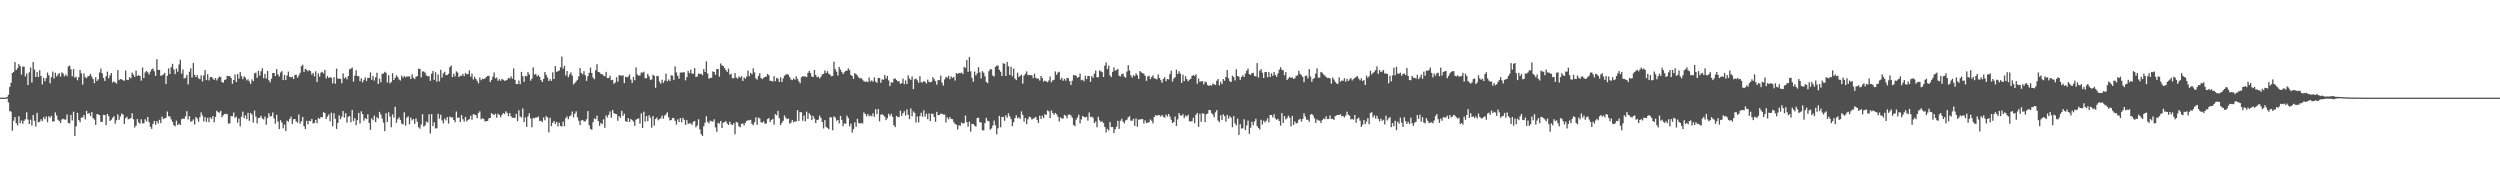 <svg xmlns="http://www.w3.org/2000/svg" width="1920" height="150"><path fill="#4f4f4f" d="M0 74.991h1v1H0zM1 74.99h1v1H1zM2 74.989h1v1H2zM3 74.989h1v1H3zM4 74.988h1v1H4zM5 74.444h1v1.243H5zM6 72.83h1v5.793H6zM7 66.789h1v18.469H7zM8 63.596h1v22.163H8zM9 55.996h1v44.405H9zM10 55.161h1v37.578H10zM11 47.628h1v42.327H11zM12 53.821h1v40.814H12zM13 52.332h1v43.969H13zM14 49.241h1v40.033H14zM15 50.768h1v43.825H15zM16 57.224h1v35.369H16zM17 51.145h1v43.911H17zM18 51.172h1v41.628H18zM19 58.677h1v32.855H19zM20 56.439h1v29.827H20zM21 65.325h1v26.527H21zM22 55.543h1v39.711H22zM23 51.859h1v40.097H23zM24 63.367h1v33.048H24zM25 47.591h1v40.708H25zM26 53.401h1v39.385H26zM27 59.145h1v38.024H27zM28 55.335h1v31.276H28zM29 59.151h1v34.778H29zM30 53.911h1v39.669H30zM31 58.335h1v33.259H31zM32 64.824h1v28.203H32zM33 59.697h1v30.281H33zM34 62.409h1v29.111H34zM35 60.019h1v29.44H35zM36 55.712h1v38.122H36zM37 57.785h1v31.396H37zM38 63.99h1v26.359H38zM39 59.185h1v29.727H39zM40 54.965h1v38.353H40zM41 60.283h1v32.941H41zM42 55.823h1v30.503H42zM43 58.749h1v29.971H43zM44 57.218h1v34.78H44zM45 56.134h1v36.763H45zM46 58.851h1v35.681H46zM47 55.623h1v36.17H47zM48 56.447h1v34.737H48zM49 58.63h1v33.156H49zM50 57.187h1v34.671H50zM51 58.522h1v29.462H51zM52 50.987h1v43.475H52zM53 50.388h1v44.418H53zM54 53.18h1v35.024H54zM55 58.611h1v33.886H55zM56 53.103h1v32.674H56zM57 59.541h1v44.84H57zM58 58.932h1v38.167H58zM59 61.655h1v24.995H59zM60 59.267h1v32.99H60zM61 53.638h1v40.239H61zM62 56.363h1v34.018H62zM63 64.956h1v25.229H63zM64 56.371h1v32.071H64zM65 59.273h1v32.374H65zM66 60.077h1v25.08H66zM67 58.561h1v28.963H67zM68 58.234h1v28.511H68zM69 56.702h1v32.489H69zM70 58.834h1v27.249H70zM71 60.707h1v30.008H71zM72 63.902h1v27.967H72zM73 59.275h1v36.643H73zM74 62.271h1v25.268H74zM75 60.923h1v27.012H75zM76 55.649h1v32.775H76zM77 52.697h1v40.877H77zM78 56.251h1v37.332H78zM79 59.857h1v28.332H79zM80 62.181h1v26.173H80zM81 58.559h1v37.584H81zM82 55.063h1v32.452H82zM83 60.093h1v29.171H83zM84 57.857h1v35.054H84zM85 56.089h1v35.941H85zM86 63.321h1v27.151H86zM87 62.526h1v26.705H87zM88 63.292h1v31.729H88zM89 64.148h1v28.149H89zM90 53.819h1v34.053H90zM91 61.557h1v30.447H91zM92 60.647h1v28.824H92zM93 60.99h1v26.194H93zM94 61.548h1v26.419H94zM95 62.091h1v33.106H95zM96 54.157h1v36.584H96zM97 61.289h1v28.368H97zM98 61.478h1v30.185H98zM99 59.242h1v32.025H99zM100 60.178h1v30.513H100zM101 55.834h1v31.225H101zM102 57.383h1v34.234H102zM103 59.109h1v38.811H103zM104 54.158h1v42.278H104zM105 58.31h1v33.135H105zM106 57.817h1v36.199H106zM107 58.391h1v36.672H107zM108 61.957h1v29.625H108zM109 51.804h1v42.902H109zM110 59.978h1v34.797H110zM111 55.643h1v35.949H111zM112 54.459h1v38.772H112zM113 55.549h1v34.326H113zM114 57.262h1v36.55H114zM115 54.988h1v42.439H115zM116 53.245h1v45.774H116zM117 52.605h1v42.589H117zM118 54.737h1v38.091H118zM119 58.2h1v37.653H119zM120 45.483h1v47.533H120zM121 53.712h1v41.173H121zM122 53.655h1v38.355H122zM123 58.149h1v36.415H123zM124 57.873h1v31.707H124zM125 57.157h1v34.27H125zM126 56.023h1v34.857H126zM127 64.528h1v25.876H127zM128 58.21h1v27.436H128zM129 52.528h1v36.723H129zM130 56.815h1v32.685H130zM131 51.535h1v40.129H131zM132 49.017h1v44.581H132zM133 53.307h1v42.824H133zM134 56.924h1v40.081H134zM135 52.636h1v40.048H135zM136 55.068h1v40.907H136zM137 49.588h1v45.435H137zM138 45.837h1v50.189H138zM139 56.531h1v35.043H139zM140 53.344h1v37.672H140zM141 60.252h1v31.055H141zM142 59.652h1v29.713H142zM143 57.573h1v27.848H143zM144 64.832h1v26.99H144zM145 55.067h1v34.109H145zM146 52.425h1v41.092H146zM147 59.523h1v33.578H147zM148 48.306h1v43.368H148zM149 57.461h1v38.246H149zM150 59.248h1v30.639H150zM151 57.715h1v33.316H151zM152 60.145h1v33.323H152zM153 60.818h1v29.174H153zM154 57.901h1v28.415H154zM155 62.508h1v26.179H155zM156 57.845h1v35.456H156zM157 53.802h1v36.187H157zM158 61.547h1v32.035H158zM159 56.969h1v33.506H159zM160 61.722h1v32.065H160zM161 59.213h1v30.892H161zM162 59.064h1v32.218H162zM163 60.335h1v28.825H163zM164 61.417h1v32.572H164zM165 59.895h1v29.851H165zM166 61.771h1v23.273H166zM167 60.06h1v26.066H167zM168 58.742h1v27.849H168zM169 59.267h1v25.939H169zM170 63.051h1v26.954H170zM171 63.536h1v24.921H171zM172 61.322h1v26.333H172zM173 60.985h1v26.345H173zM174 58.228h1v29.511H174zM175 58.492h1v36.484H175zM176 58.433h1v36.309H176zM177 59.815h1v29.405H177zM178 64.306h1v24.992H178zM179 61.456h1v24.993H179zM180 57.216h1v33.267H180zM181 63.035h1v26.542H181zM182 56.905h1v37.341H182zM183 60.384h1v30.714H183zM184 55.226h1v41.787H184zM185 58.528h1v31.073H185zM186 60.819h1v24.896H186zM187 58.602h1v32.109H187zM188 59.539h1v29.075H188zM189 61.745h1v29.698H189zM190 60.851h1v25.759H190zM191 62.521h1v30.293H191zM192 64.424h1v22.306H192zM193 60.907h1v27.08H193zM194 62.294h1v31.792H194zM195 56.318h1v28.615H195zM196 55.766h1v33.787H196zM197 59.77h1v35.017H197zM198 54.394h1v36.275H198zM199 58.074h1v32.277H199zM200 54.709h1v34.216H200zM201 52.45h1v38.604H201zM202 60.133h1v31.604H202zM203 56.786h1v32.732H203zM204 60.282h1v35.458H204zM205 54.457h1v36.269H205zM206 61.598h1v25.369H206zM207 63.26h1v26.167H207zM208 60.464h1v28.699H208zM209 56.055h1v30.34H209zM210 56.047h1v34.934H210zM211 58.365h1v36.681H211zM212 53.036h1v35.112H212zM213 57.07h1v36.343H213zM214 58.741h1v40.412H214zM215 55.643h1v36.733H215zM216 54.645h1v39.496H216zM217 61.549h1v36.993H217zM218 57.616h1v38.136H218zM219 61.422h1v39.239H219zM220 57.974h1v34.682H220zM221 54.975h1v38.522H221zM222 59.022h1v32.323H222zM223 59.377h1v30.177H223zM224 58.863h1v36.418H224zM225 60.648h1v31.01H225zM226 57.543h1v33.833H226zM227 57.362h1v35.978H227zM228 59.686h1v34.5H228zM229 57.99h1v29.938H229zM230 55.9h1v39.063H230zM231 50.801h1v42.33H231zM232 49.74h1v40.097H232zM233 55.169h1v41.634H233zM234 52.823h1v46.233H234zM235 53.539h1v39.227H235zM236 54.765h1v40.701H236zM237 53.821h1v38.942H237zM238 54.643h1v38.498H238zM239 57.278h1v34.006H239zM240 55.997h1v38.809H240zM241 58.57h1v35.846H241zM242 54.724h1v37.368H242zM243 62.965h1v31.707H243zM244 56.439h1v34.085H244zM245 58.844h1v32.503H245zM246 55.783h1v34.059H246zM247 55.1h1v35.061H247zM248 56.405h1v29.783H248zM249 53.625h1v33.249H249zM250 60.217h1v31.212H250zM251 58.313h1v31.162H251zM252 59.923h1v27.986H252zM253 59.19h1v33.938H253zM254 59.714h1v26.875H254zM255 63.981h1v33.01H255zM256 59.264h1v27.705H256zM257 64.289h1v26.878H257zM258 52.739h1v46.288H258zM259 60.336h1v34.074H259zM260 60.463h1v28.157H260zM261 60.46h1v31.19H261zM262 64.018h1v25.676H262zM263 56.332h1v28.946H263zM264 60.213h1v30.109H264zM265 59.26h1v27.698H265zM266 60.908h1v33.295H266zM267 58.418h1v31.258H267zM268 53.237h1v35.97H268zM269 52.745h1v41.15H269zM270 51.85h1v32.579H270zM271 62.717h1v30.31H271zM272 58.118h1v32.661H272zM273 53.921h1v42.265H273zM274 58.364h1v33.939H274zM275 58.574h1v28.166H275zM276 62.428h1v32.417H276zM277 60.102h1v25.395H277zM278 63.303h1v24.304H278zM279 61.298h1v31.427H279zM280 59.426h1v31.3H280zM281 62.154h1v29.236H281zM282 59.769h1v28H282zM283 59.87h1v34.523H283zM284 55.627h1v44.053H284zM285 61.233h1v29.669H285zM286 58.319h1v34.022H286zM287 61.887h1v26.92H287zM288 59.411h1v34.344H288zM289 55.882h1v34.133H289zM290 64.452h1v26.709H290zM291 60.351h1v25.607H291zM292 63.239h1v24.724H292zM293 56.576h1v34.499H293zM294 56.541h1v37.592H294zM295 55.162h1v45.576H295zM296 55.924h1v31.019H296zM297 63.338h1v30.379H297zM298 57.765h1v28.441H298zM299 64.051h1v25.508H299zM300 62.948h1v34.837H300zM301 56.24h1v31.63H301zM302 61.457h1v28.929H302zM303 59.734h1v22.271H303zM304 57.779h1v36.524H304zM305 59.084h1v32.483H305zM306 61.04h1v29.002H306zM307 61.831h1v30.211H307zM308 58.049h1v36.872H308zM309 59.713h1v35.858H309zM310 58.338h1v27.918H310zM311 59.376h1v37.097H311zM312 58.659h1v31.668H312zM313 58.808h1v30.547H313zM314 58.612h1v36.81H314zM315 60.696h1v29.68H315zM316 57.092h1v35.361H316zM317 59.71h1v31.672H317zM318 60.777h1v34.364H318zM319 58.981h1v31.998H319zM320 58.443h1v35.109H320zM321 52.698h1v45.026H321zM322 52.978h1v45.849H322zM323 59.462h1v36.173H323zM324 54.846h1v32.928H324zM325 54.922h1v42.293H325zM326 55.82h1v40.476H326zM327 57.975h1v35.344H327zM328 58.581h1v35.542H328zM329 58.46h1v29.339H329zM330 62.07h1v40.496H330zM331 56.631h1v30.999H331zM332 54.461h1v42.43H332zM333 61.387h1v32.537H333zM334 55.428h1v43.158H334zM335 62.726h1v35.85H335zM336 57.197h1v30.209H336zM337 62.487h1v28.679H337zM338 53.564h1v34.606H338zM339 59.569h1v32.906H339zM340 56.366h1v38.347H340zM341 55.153h1v35.925H341zM342 57.768h1v34.681H342zM343 57.607h1v32.349H343zM344 56.702h1v38.247H344zM345 51.497h1v38.125H345zM346 50.265h1v40.024H346zM347 59.207h1v30.88H347zM348 56.546h1v35.63H348zM349 58.627h1v35.285H349zM350 54.793h1v30.84H350zM351 55.705h1v34.772H351zM352 59.258h1v30.939H352zM353 58.07h1v35.65H353zM354 58.254h1v30.129H354zM355 56.754h1v34.847H355zM356 58.445h1v34.959H356zM357 56.062h1v33.685H357zM358 57.05h1v36.171H358zM359 56.859h1v35.174H359zM360 53.992h1v37.485H360zM361 58.921h1v29.948H361zM362 56.512h1v35.508H362zM363 61.011h1v26.729H363zM364 58.916h1v29.061H364zM365 60.58h1v27.899H365zM366 62.102h1v28.672H366zM367 64.006h1v22.651H367zM368 59.545h1v25.976H368zM369 61.592h1v30.029H369zM370 60.492h1v30.289H370zM371 60.699h1v30.69H371zM372 60.28h1v33.037H372zM373 59.209h1v33.844H373zM374 58.25h1v34.681H374zM375 58.216h1v32.66H375zM376 62.976h1v27.632H376zM377 61.398h1v25.533H377zM378 58.921h1v28.76H378zM379 55.674h1v32.769H379zM380 60.147h1v27.176H380zM381 59.519h1v30.886H381zM382 62.103h1v25.249H382zM383 60.85h1v27.395H383zM384 62.003h1v28.05H384zM385 60.574h1v27.669H385zM386 61.255h1v25.643H386zM387 62.062h1v25.58H387zM388 61.813h1v23.65H388zM389 61.301h1v25.368H389zM390 59.812h1v29.366H390zM391 60.257h1v26.593H391zM392 58.642h1v30.718H392zM393 60.43h1v30.062H393zM394 52.507h1v37.798H394zM395 61.358h1v29.336H395zM396 64.503h1v22.951H396zM397 64.597h1v28.449H397zM398 61.864h1v22.86H398zM399 64.665h1v24.831H399zM400 55.189h1v35.056H400zM401 58.586h1v24.742H401zM402 62.875h1v30.898H402zM403 58.191h1v32.038H403zM404 58.638h1v38.767H404zM405 55.35h1v34.079H405zM406 57.127h1v29.885H406zM407 62.012h1v28.962H407zM408 60.467h1v37.267H408zM409 51.77h1v38.884H409zM410 57.312h1v33.554H410zM411 56.74h1v33.461H411zM412 58.647h1v31.627H412zM413 57.672h1v31.77H413zM414 59.046h1v33.963H414zM415 61.487h1v31.188H415zM416 62.993h1v30.824H416zM417 60.647h1v29.556H417zM418 55.271h1v37.165H418zM419 57.492h1v31.738H419zM420 59.568h1v30.609H420zM421 62.249h1v39.432H421zM422 60.803h1v29.666H422zM423 62.117h1v34.783H423zM424 55.574h1v38.727H424zM425 60.685h1v32.195H425zM426 50.727h1v44.453H426zM427 55.211h1v38.435H427zM428 54.61h1v42.526H428zM429 54.12h1v40.084H429zM430 51.714h1v45.037H430zM431 43.477h1v53.717H431zM432 52.72h1v40.644H432zM433 50.524h1v46.377H433zM434 57.9h1v32.865H434zM435 54.539h1v34.867H435zM436 59.295h1v32.254H436zM437 57.086h1v32.266H437zM438 55.595h1v32.979H438zM439 58.082h1v27.563H439zM440 64.872h1v25.227H440zM441 63.727h1v23.604H441zM442 62.468h1v23.011H442zM443 61.269h1v28.85H443zM444 58.598h1v34.11H444zM445 52.289h1v43.713H445zM446 56.016h1v36.499H446zM447 57.159h1v34.933H447zM448 54.614h1v38.589H448zM449 57.805h1v35.503H449zM450 62.113h1v29.464H450zM451 58.519h1v26.787H451zM452 55.925h1v40.262H452zM453 51.902h1v47.077H453zM454 56.047h1v43.591H454zM455 59.522h1v34.351H455zM456 60.803h1v30.145H456zM457 53.95h1v37.619H457zM458 49.283h1v39.559H458zM459 55.23h1v37.748H459zM460 55.561h1v41.12H460zM461 56.766h1v37.714H461zM462 57.044h1v38.275H462zM463 58.07h1v33.575H463zM464 58.571h1v39.631H464zM465 55.188h1v33.372H465zM466 59.937h1v30.288H466zM467 59.843h1v28.325H467zM468 58.121h1v27.424H468zM469 61.564h1v28.844H469zM470 61.274h1v23.13H470zM471 64.356h1v22.481H471zM472 63.343h1v24.17H472zM473 59.28h1v28.402H473zM474 62.707h1v30.088H474zM475 57.784h1v31.425H475zM476 57.877h1v32.587H476zM477 58.218h1v26.848H477zM478 57.823h1v31.206H478zM479 63.858h1v23.448H479zM480 58.915h1v34.092H480zM481 59.384h1v34.335H481zM482 58.809h1v31.908H482zM483 57.132h1v36.57H483zM484 61.11h1v30.284H484zM485 63.633h1v28.606H485zM486 59.031h1v34.351H486zM487 61.64h1v35.059H487zM488 51.764h1v40.171H488zM489 57.203h1v34.089H489zM490 58.094h1v32.789H490zM491 57.899h1v37.052H491zM492 55.629h1v31.482H492zM493 55.865h1v42.465H493zM494 55.034h1v30.745H494zM495 60.081h1v33.356H495zM496 60.069h1v29.08H496zM497 56.74h1v36.387H497zM498 58.59h1v29.927H498zM499 61.254h1v29.168H499zM500 61.101h1v36.98H500zM501 57.458h1v31.661H501zM502 58.242h1v38.268H502zM503 67.361h1v24.105H503zM504 58.256h1v32.019H504zM505 58.476h1v33.941H505zM506 62.687h1v28.735H506zM507 64.283h1v26.558H507zM508 61.231h1v27.534H508zM509 63.605h1v27.608H509zM510 61.925h1v26.845H510zM511 56.537h1v31.273H511zM512 62.433h1v23.835H512zM513 61.03h1v29.044H513zM514 62.311h1v30.141H514zM515 57.829h1v34.39H515zM516 58.09h1v32.441H516zM517 61.519h1v29.304H517zM518 50.94h1v41.853H518zM519 55.676h1v40.019H519zM520 58.163h1v33.558H520zM521 60.459h1v33.363H521zM522 55.78h1v34.872H522zM523 55.669h1v38.343H523zM524 55.602h1v34.86H524zM525 55.494h1v36.545H525zM526 61.74h1v34.244H526zM527 59.171h1v33.091H527zM528 54.379h1v40.724H528zM529 56.162h1v38.664H529zM530 53.433h1v41.308H530zM531 56.587h1v39.331H531zM532 56.576h1v36.922H532zM533 52.257h1v40.632H533zM534 59.102h1v38.756H534zM535 58.691h1v37.648H535zM536 56.462h1v35.123H536zM537 56.802h1v42.554H537zM538 56.651h1v46.369H538zM539 57.772h1v46.604H539zM540 53.029h1v43.893H540zM541 55.289h1v38.897H541zM542 47.146h1v42.172H542zM543 56.476h1v37.076H543zM544 60.462h1v34.299H544zM545 59.787h1v32.905H545zM546 59.749h1v33.389H546zM547 54.854h1v38.593H547zM548 55.29h1v36.344H548zM549 57.506h1v40.357H549zM550 53.077h1v48.127H550zM551 52.924h1v41.392H551zM552 58.829h1v36.079H552zM553 48.721h1v44.143H553zM554 50.133h1v48.173H554zM555 50.802h1v43.385H555zM556 52.263h1v41.565H556zM557 53.878h1v39.104H557zM558 55.189h1v39.76H558zM559 52.736h1v43.221H559zM560 57.286h1v36.178H560zM561 56.625h1v38.8H561zM562 60.017h1v36.046H562zM563 60.086h1v34.508H563zM564 56.042h1v47.086H564zM565 59.571h1v34.074H565zM566 60.381h1v33.77H566zM567 58.617h1v38.397H567zM568 59.634h1v38.086H568zM569 58.516h1v36.614H569zM570 62.172h1v32.658H570zM571 59.468h1v36.87H571zM572 60.389h1v33.956H572zM573 58.655h1v34.243H573zM574 54.247h1v38.052H574zM575 58.572h1v33.908H575zM576 55.96h1v36.07H576zM577 57.111h1v38.041H577zM578 52.452h1v43.767H578zM579 55.579h1v38.323H579zM580 60.168h1v29.962H580zM581 61.203h1v34.653H581zM582 58.309h1v31.968H582zM583 56.234h1v34.732H583zM584 59.951h1v34.028H584zM585 60.845h1v33.32H585zM586 59.716h1v33.471H586zM587 59.116h1v35.898H587zM588 58.76h1v36.124H588zM589 56.78h1v34.679H589zM590 57.814h1v32.933H590zM591 61.988h1v31.738H591zM592 62.108h1v30.049H592zM593 62.6h1v28.628H593zM594 58.495h1v37.202H594zM595 62.355h1v25.344H595zM596 59.804h1v28.755H596zM597 60.403h1v24.729H597zM598 62.869h1v27.923H598zM599 59.406h1v36.721H599zM600 63.032h1v31.289H600zM601 60.25h1v32.528H601zM602 58.086h1v30.57H602zM603 57.395h1v33.051H603zM604 56.733h1v34.807H604zM605 57.453h1v33.526H605zM606 59.219h1v35.806H606zM607 61.105h1v33.03H607zM608 61.543h1v30.676H608zM609 60.158h1v33.745H609zM610 61.259h1v32.015H610zM611 58.603h1v34.617H611zM612 60.554h1v24.034H612zM613 62.347h1v30.547H613zM614 63.88h1v22.274H614zM615 59.381h1v26.815H615zM616 58.446h1v34.265H616zM617 58.786h1v29.95H617zM618 58.662h1v34.577H618zM619 59.23h1v26.545H619zM620 55.985h1v35.422H620zM621 54.401h1v32.569H621zM622 56.175h1v32.246H622zM623 58.708h1v33.497H623zM624 59.161h1v29.901H624zM625 53.727h1v37.34H625zM626 57.503h1v36.939H626zM627 59.277h1v32.862H627zM628 58.805h1v33.059H628zM629 60.243h1v28.608H629zM630 58.954h1v31.612H630zM631 57.13h1v36.542H631zM632 56.738h1v41.923H632zM633 54.098h1v38.152H633zM634 56.113h1v41.324H634zM635 54.635h1v43.644H635zM636 56.578h1v42.736H636zM637 57.31h1v32.709H637zM638 58.554h1v31.724H638zM639 58.256h1v41.765H639zM640 47.354h1v41.971H640zM641 53.187h1v37.077H641zM642 55.041h1v37.705H642zM643 58.041h1v34.129H643zM644 51.39h1v43.371H644zM645 53.386h1v35.639H645zM646 55.198h1v36.855H646zM647 56.865h1v40.043H647zM648 55.523h1v39.199H648zM649 54.443h1v40.627H649zM650 54.282h1v34.537H650zM651 52.497h1v38.242H651zM652 53.875h1v43.147H652zM653 57.556h1v37.402H653zM654 58.369h1v43.539H654zM655 60.59h1v38.516H655zM656 56.149h1v37.801H656zM657 56.934h1v40.458H657zM658 57.993h1v33.296H658zM659 59.431h1v35.025H659zM660 60.265h1v34.712H660zM661 60.022h1v34.366H661zM662 61.112h1v33.748H662zM663 62.36h1v23.952H663zM664 62.848h1v24.72H664zM665 62.523h1v26.847H665zM666 63.135h1v24.41H666zM667 59.509h1v29.89H667zM668 62.596h1v26.039H668zM669 61.687h1v27.673H669zM670 62.75h1v24.244H670zM671 59.484h1v30.231H671zM672 62.583h1v21.309H672zM673 63.655h1v24.011H673zM674 59.787h1v23.904H674zM675 59.934h1v33.262H675zM676 63.599h1v24.541H676zM677 60.912h1v26.848H677zM678 61.237h1v27.273H678zM679 57.527h1v32.194H679zM680 60.349h1v31.897H680zM681 58.309h1v32.505H681zM682 61.77h1v25.627H682zM683 66.099h1v22.98H683zM684 63.143h1v24.21H684zM685 63.484h1v26.182H685zM686 60.559h1v35.594H686zM687 60.153h1v37.477H687zM688 61.473h1v27.481H688zM689 62.495h1v27.474H689zM690 62.289h1v27.517H690zM691 64.446h1v20.569H691zM692 63.783h1v25.231H692zM693 60.372h1v26.634H693zM694 64.673h1v20.796H694zM695 61.744h1v27.05H695zM696 64.565h1v19.436H696zM697 57.804h1v30.386H697zM698 60.273h1v31.157H698zM699 61.319h1v21.955H699zM700 58.701h1v30.639H700zM701 68.396h1v17.163H701zM702 60.839h1v25.828H702zM703 60.281h1v33.825H703zM704 61.715h1v27.696H704zM705 63.569h1v30.385H705zM706 58.449h1v30.763H706zM707 63.193h1v23.377H707zM708 63.341h1v26.301H708zM709 62.252h1v22.531H709zM710 62.863h1v26.736H710zM711 64.167h1v23.106H711zM712 61.135h1v30.4H712zM713 62.867h1v24.233H713zM714 63.166h1v29.826H714zM715 62.828h1v24.472H715zM716 59.238h1v28.212H716zM717 60.87h1v28.965H717zM718 62.368h1v31.234H718zM719 65.012h1v20.876H719zM720 61.504h1v26.927H720zM721 61.533h1v26.803H721zM722 58.082h1v29.158H722zM723 63.456h1v23.989H723zM724 65.73h1v22.246H724zM725 60.966h1v27.04H725zM726 59.108h1v34.98H726zM727 59.713h1v30.412H727zM728 58.16h1v33.542H728zM729 60.837h1v29.079H729zM730 58.678h1v32.671H730zM731 59.832h1v31.688H731zM732 59.017h1v34.764H732zM733 61.842h1v33.32H733zM734 56.046h1v39.762H734zM735 56.778h1v42.656H735zM736 56.031h1v40.155H736zM737 56.237h1v40.393H737zM738 55.688h1v38.307H738zM739 56.876h1v38.141H739zM740 51.289h1v43.224H740zM741 52.114h1v36.656H741zM742 46.145h1v47.653H742zM743 55.216h1v42.065H743zM744 43.715h1v49.73H744zM745 54.79h1v46.397H745zM746 59.775h1v35.352H746zM747 62.825h1v32.406H747zM748 54.986h1v41.532H748zM749 57.881h1v39.405H749zM750 56.295h1v34.39H750zM751 51.599h1v38.781H751zM752 55.584h1v38.199H752zM753 60.259h1v33.837H753zM754 54.62h1v45.301H754zM755 55.875h1v44.374H755zM756 58.632h1v35.934H756zM757 62.971h1v27.569H757zM758 63.861h1v28.926H758zM759 54.751h1v38.426H759zM760 53.131h1v46.525H760zM761 53.263h1v45.368H761zM762 57.987h1v38.403H762zM763 58.736h1v33.906H763zM764 51.353h1v44.834H764zM765 50.304h1v52.923H765zM766 50.375h1v48.13H766zM767 53.643h1v35.415H767zM768 55.075h1v42.712H768zM769 58.437h1v31.433H769zM770 48.535h1v41.166H770zM771 48.975h1v43.802H771zM772 58.329h1v30.243H772zM773 47.538h1v42.833H773zM774 50.881h1v36.113H774zM775 57.549h1v31.742H775zM776 51.308h1v40.119H776zM777 58.594h1v38.327H777zM778 52.702h1v41.213H778zM779 60.307h1v30.407H779zM780 61.478h1v27.05H780zM781 55.849h1v34.984H781zM782 59.084h1v31.091H782zM783 58.142h1v33.152H783zM784 57.323h1v28.244H784zM785 64.262h1v23.99H785zM786 58.086h1v35.412H786zM787 56.653h1v33.983H787zM788 54.836h1v40.475H788zM789 57.763h1v33.869H789zM790 57.651h1v31.966H790zM791 57.662h1v32.44H791zM792 57.894h1v33.941H792zM793 60.072h1v31.106H793zM794 56.557h1v33.926H794zM795 59.734h1v29.997H795zM796 60.398h1v31.663H796zM797 60.365h1v34.019H797zM798 61.856h1v27.045H798zM799 58.36h1v33.013H799zM800 59.932h1v28.905H800zM801 62.637h1v27.962H801zM802 61.922h1v25.778H802zM803 62.445h1v25.81H803zM804 63.202h1v21.599H804zM805 61.83h1v23.661H805zM806 58.766h1v31.971H806zM807 63.239h1v21.592H807zM808 61.675h1v25.092H808zM809 61.271h1v26.948H809zM810 54.847h1v31.869H810zM811 57.432h1v30.293H811zM812 55.699h1v33.969H812zM813 55.091h1v38.198H813zM814 61.159h1v29.03H814zM815 59.698h1v31.315H815zM816 61.999h1v29.013H816zM817 60.45h1v27.757H817zM818 61.948h1v26.991H818zM819 59.785h1v31.027H819zM820 60.132h1v27.996H820zM821 62.297h1v25.597H821zM822 65.224h1v23.444H822zM823 61.955h1v28.411H823zM824 57.576h1v38.357H824zM825 57.874h1v39.112H825zM826 58.151h1v33.777H826zM827 59.78h1v30.538H827zM828 59.136h1v28.93H828zM829 56.508h1v38.29H829zM830 61.62h1v30.09H830zM831 61.173h1v27.841H831zM832 62.425h1v27.38H832zM833 58.118h1v32.071H833zM834 60.768h1v28.866H834zM835 58.345h1v34.333H835zM836 58.388h1v27.97H836zM837 62.881h1v26.993H837zM838 58.403h1v31.147H838zM839 59.747h1v30.744H839zM840 56.58h1v37.906H840zM841 54.193h1v39.05H841zM842 59.284h1v38.476H842zM843 59.436h1v30.245H843zM844 54.178h1v38.185H844zM845 54.753h1v38.991H845zM846 55.394h1v37.719H846zM847 59.138h1v35.37H847zM848 50.421h1v47.047H848zM849 47.933h1v53.814H849zM850 53.105h1v45.863H850zM851 50.379h1v49.892H851zM852 57.948h1v35.823H852zM853 59.239h1v38.397H853zM854 55.198h1v42.324H854zM855 51.702h1v50.522H855zM856 54.21h1v45.09H856zM857 53.872h1v43.426H857zM858 52.881h1v39.838H858zM859 58.185h1v40.76H859zM860 58.717h1v34.042H860zM861 56.947h1v34.313H861zM862 56.45h1v36.968H862zM863 58.889h1v35.822H863zM864 59.573h1v32.948H864zM865 54.918h1v37.036H865zM866 50.069h1v40.09H866zM867 54.121h1v35.153H867zM868 57.832h1v34.801H868zM869 59.596h1v33.162H869zM870 57.678h1v33.599H870zM871 58.53h1v38.063H871zM872 56.249h1v34.671H872zM873 57.783h1v39.514H873zM874 60.58h1v31.261H874zM875 54.531h1v37.282H875zM876 55.614h1v35.916H876zM877 56.117h1v35.339H877zM878 56.666h1v38.133H878zM879 58.235h1v34.246H879zM880 62.106h1v32.505H880zM881 58.653h1v35.504H881zM882 58.175h1v35.706H882zM883 60.755h1v30.994H883zM884 59.119h1v33.586H884zM885 57.866h1v36.872H885zM886 60.155h1v29.666H886zM887 60.437h1v28.054H887zM888 60.961h1v28.089H888zM889 57.202h1v31.049H889zM890 59.788h1v28.732H890zM891 61.615h1v27.906H891zM892 63.616h1v24.663H892zM893 60.538h1v29.17H893zM894 59.29h1v31.151H894zM895 62.357h1v25.642H895zM896 60.648h1v28.84H896zM897 60.962h1v26.602H897zM898 56.949h1v32.525H898zM899 54.28h1v37.663H899zM900 62.614h1v31.926H900zM901 60.318h1v33.454H901zM902 59.28h1v30.214H902zM903 53.498h1v43.235H903zM904 56.815h1v34.915H904zM905 54.731h1v32.033H905zM906 56.457h1v32.241H906zM907 63.629h1v25.172H907zM908 57.325h1v30.44H908zM909 62.238h1v28.475H909zM910 58.525h1v30.235H910zM911 60.749h1v28.695H911zM912 62.47h1v25.671H912zM913 61.311h1v31.869H913zM914 60.462h1v32.808H914zM915 58.393h1v34.767H915zM916 57.597h1v32.84H916zM917 58.406h1v36.285H917zM918 57.051h1v31.196H918zM919 64.3h1v22.457H919zM920 60.246h1v37.127H920zM921 62.807h1v24.542H921zM922 62.392h1v31.147H922zM923 62.322h1v24.616H923zM924 64.756h1v22.668H924zM925 62.664h1v31.143H925zM926 63.233h1v24.524H926zM927 65.367h1v21.887H927zM928 65.975h1v18.581H928zM929 65.259h1v19.302H929zM930 65.829h1v21.079H930zM931 64.165h1v23.839H931zM932 64.812h1v25.279H932zM933 65.205h1v21.086H933zM934 62.014h1v22.568H934zM935 60.747h1v31.806H935zM936 65.568h1v28.294H936zM937 62.807h1v25.66H937zM938 64.575h1v27.555H938zM939 60.707h1v27.096H939zM940 62.025h1v27.246H940zM941 59.137h1v34.366H941zM942 53.777h1v34.426H942zM943 60.051h1v31.007H943zM944 62.381h1v26.843H944zM945 63.041h1v27.33H945zM946 58.149h1v39.517H946zM947 59.156h1v30.051H947zM948 61.784h1v32.969H948zM949 53.205h1v43.089H949zM950 58.297h1v32.833H950zM951 58.899h1v44.738H951zM952 61.361h1v33.985H952zM953 59.107h1v39.605H953zM954 57.792h1v40.731H954zM955 59.197h1v32.393H955zM956 56.5h1v43.466H956zM957 54.283h1v42.078H957zM958 52.676h1v39.953H958zM959 57.011h1v45.733H959zM960 57.432h1v40.719H960zM961 56.108h1v37.428H961zM962 55.913h1v40.307H962zM963 58.338h1v34.955H963zM964 58.67h1v32.578H964zM965 48.424h1v48.437H965zM966 59.492h1v38.851H966zM967 54.396h1v45.09H967zM968 53.062h1v38.951H968zM969 55.881h1v39.755H969zM970 59.904h1v32.756H970zM971 55.41h1v38.665H971zM972 55.21h1v37.574H972zM973 59.269h1v31.577H973zM974 55.38h1v38.613H974zM975 59.091h1v29.242H975zM976 56.255h1v32.081H976zM977 58.237h1v31.945H977zM978 55.24h1v32.535H978zM979 57.557h1v33.401H979zM980 58.969h1v33.068H980zM981 56.419h1v34.836H981zM982 53.511h1v39.422H982zM983 51.638h1v44.823H983zM984 53.52h1v33.333H984zM985 54.002h1v40.389H985zM986 57.801h1v31.354H986zM987 55.37h1v36.306H987zM988 61.403h1v29.35H988zM989 60.212h1v28.623H989zM990 59.01h1v31.422H990zM991 59.878h1v37.166H991zM992 59.353h1v29.704H992zM993 60.618h1v35.333H993zM994 60.055h1v33.217H994zM995 58.213h1v36.676H995zM996 57.882h1v36.556H996zM997 54.365h1v37.636H997zM998 56.687h1v34.493H998zM999 57.646h1v35.735H999zM1000 59.079h1v32.286H1000zM1001 63.159h1v23.801H1001zM1002 58.223h1v31.203H1002zM1003 58.07h1v33.896H1003zM1004 60.134h1v31.762H1004zM1005 53.096h1v40.449H1005zM1006 58.758h1v29.274H1006zM1007 62.842h1v24.711H1007zM1008 60.612h1v28.065H1008zM1009 59.8h1v31.023H1009zM1010 56.528h1v37.893H1010zM1011 52.487h1v39.199H1011zM1012 59.641h1v32.875H1012zM1013 59.593h1v33.066H1013zM1014 55.22h1v39.31H1014zM1015 55.833h1v36.468H1015zM1016 57.202h1v33.829H1016zM1017 58.035h1v33.464H1017zM1018 59.16h1v30.157H1018zM1019 59.961h1v31.471H1019zM1020 59.813h1v31.522H1020zM1021 60.232h1v28.462H1021zM1022 64.327h1v27.013H1022zM1023 59.552h1v31.61H1023zM1024 61.125h1v30.931H1024zM1025 62.849h1v26.312H1025zM1026 64.027h1v24.597H1026zM1027 64.471h1v23.726H1027zM1028 59.415h1v28.924H1028zM1029 62.734h1v25.024H1029zM1030 61.799h1v27.456H1030zM1031 62.038h1v27.067H1031zM1032 60.062h1v30.087H1032zM1033 62.847h1v25.9H1033zM1034 60.585h1v25.162H1034zM1035 62.228h1v25.877H1035zM1036 60.959h1v27.937H1036zM1037 59.837h1v31.882H1037zM1038 61.775h1v29.55H1038zM1039 60.726h1v31.209H1039zM1040 59.898h1v28.417H1040zM1041 59h1v35.312H1041zM1042 58.464h1v32.796H1042zM1043 60.334h1v30.03H1043zM1044 61.624h1v31.039H1044zM1045 60.152h1v37.332H1045zM1046 62.266h1v33.46H1046zM1047 61.429h1v30.774H1047zM1048 65.27h1v30.08H1048zM1049 58.078h1v35.258H1049zM1050 59.771h1v30.961H1050zM1051 58.534h1v36.925H1051zM1052 54.252h1v32.543H1052zM1053 57.13h1v29.065H1053zM1054 56.026h1v34.189H1054zM1055 55.027h1v33.527H1055zM1056 53.841h1v37.168H1056zM1057 51.015h1v37.868H1057zM1058 56.729h1v34.489H1058zM1059 53.87h1v39.416H1059zM1060 55.395h1v35.689H1060zM1061 54.872h1v37.937H1061zM1062 53.756h1v38.247H1062zM1063 56.399h1v39.167H1063zM1064 56.378h1v32.53H1064zM1065 56.845h1v35.65H1065zM1066 63.992h1v26.909H1066zM1067 58.082h1v31.852H1067zM1068 62.451h1v35.236H1068zM1069 57.918h1v36.625H1069zM1070 52.045h1v44.932H1070zM1071 57.786h1v34.994H1071zM1072 51.285h1v48.635H1072zM1073 56.481h1v36.954H1073zM1074 56.647h1v38.312H1074zM1075 55.797h1v34.644H1075zM1076 58.223h1v35.97H1076zM1077 56.714h1v40.767H1077zM1078 56.484h1v33.648H1078zM1079 57.628h1v35.415H1079zM1080 52.291h1v42.814H1080zM1081 58.378h1v35.174H1081zM1082 61.459h1v33.764H1082zM1083 61.7h1v28.654H1083zM1084 58.275h1v36.428H1084zM1085 59.675h1v37.014H1085zM1086 59.677h1v34.55H1086zM1087 60.42h1v33.127H1087zM1088 57.429h1v30.957H1088zM1089 60.775h1v30.556H1089zM1090 59.392h1v28.695H1090zM1091 57.249h1v36.246H1091zM1092 60.489h1v29.512H1092zM1093 55.009h1v39.087H1093zM1094 58.135h1v36.592H1094zM1095 54.199h1v36.533H1095zM1096 54.331h1v38.465H1096zM1097 53.866h1v40.724H1097zM1098 51.889h1v42.272H1098zM1099 55.969h1v37.951H1099zM1100 59.405h1v35.278H1100zM1101 56.488h1v36.018H1101zM1102 58.136h1v31.071H1102zM1103 56.258h1v31.36H1103zM1104 55.833h1v35.669H1104zM1105 58.577h1v35.808H1105zM1106 51.919h1v39.155H1106zM1107 57.955h1v34.786H1107zM1108 55.235h1v34.749H1108zM1109 54.831h1v35.384H1109zM1110 54.531h1v35.697H1110zM1111 60.048h1v28.839H1111zM1112 58.198h1v33.166H1112zM1113 56.424h1v31.912H1113zM1114 55.121h1v34.976H1114zM1115 54.748h1v34.787H1115zM1116 54.643h1v33.514H1116zM1117 58.202h1v30.706H1117zM1118 58.662h1v31.394H1118zM1119 57.849h1v33.31H1119zM1120 58.764h1v31.718H1120zM1121 58.698h1v36.561H1121zM1122 58.405h1v36.071H1122zM1123 55.935h1v39.882H1123zM1124 62.686h1v26.886H1124zM1125 56.575h1v35.447H1125zM1126 58.438h1v29.875H1126zM1127 62.299h1v21.533H1127zM1128 63.348h1v27.209H1128zM1129 64.203h1v22.807H1129zM1130 63.345h1v26.576H1130zM1131 60.708h1v28.68H1131zM1132 60.206h1v30.53H1132zM1133 64.506h1v24.851H1133zM1134 63.311h1v27.719H1134zM1135 57.819h1v29.386H1135zM1136 60.249h1v29.583H1136zM1137 61.28h1v29.616H1137zM1138 60.433h1v30.465H1138zM1139 62.213h1v27.685H1139zM1140 56.918h1v32.405H1140zM1141 55.47h1v36.522H1141zM1142 60.254h1v27.005H1142zM1143 61.916h1v24.617H1143zM1144 62.707h1v25.583H1144zM1145 62.6h1v22.276H1145zM1146 65.792h1v21.065H1146zM1147 63.91h1v21.961H1147zM1148 65.463h1v20.952H1148zM1149 64.726h1v24.238H1149zM1150 62.884h1v21.306H1150zM1151 61.433h1v24.914H1151zM1152 59.178h1v31.221H1152zM1153 61.761h1v27.58H1153zM1154 64.113h1v24.864H1154zM1155 61.278h1v25.474H1155zM1156 60.922h1v29.477H1156zM1157 60.404h1v25.969H1157zM1158 58.28h1v30.946H1158zM1159 56.553h1v33.886H1159zM1160 48.494h1v46.785H1160zM1161 53.468h1v36.408H1161zM1162 49.007h1v47.485H1162zM1163 48.413h1v42.686H1163zM1164 56.17h1v39.21H1164zM1165 61.557h1v29.539H1165zM1166 55.911h1v36.398H1166zM1167 58.38h1v30.837H1167zM1168 56.723h1v30.758H1168zM1169 60.947h1v31.17H1169zM1170 60.523h1v31.788H1170zM1171 56.433h1v33.817H1171zM1172 56.508h1v40.165H1172zM1173 55.584h1v36.993H1173zM1174 54.005h1v42.725H1174zM1175 54.041h1v41.362H1175zM1176 47.925h1v41.576H1176zM1177 56.846h1v35.506H1177zM1178 57.756h1v30.002H1178zM1179 59.34h1v36.353H1179zM1180 57.186h1v35.389H1180zM1181 60.528h1v30.175H1181zM1182 61.822h1v32.772H1182zM1183 54.212h1v35.5H1183zM1184 54.877h1v35.17H1184zM1185 55.117h1v35.669H1185zM1186 57.739h1v34.029H1186zM1187 53.422h1v39.767H1187zM1188 55.605h1v35.394H1188zM1189 55.767h1v39.575H1189zM1190 56.288h1v44.864H1190zM1191 56.763h1v37.974H1191zM1192 59.302h1v36.892H1192zM1193 59.066h1v32.504H1193zM1194 62.894h1v30.127H1194zM1195 55.898h1v36.515H1195zM1196 55.514h1v39.155H1196zM1197 63.369h1v33.666H1197zM1198 59.198h1v31.572H1198zM1199 56.167h1v35.005H1199zM1200 57.683h1v35.41H1200zM1201 58.332h1v37.298H1201zM1202 54.995h1v38.535H1202zM1203 54.972h1v43.707H1203zM1204 51.975h1v43.132H1204zM1205 57.682h1v34.839H1205zM1206 60.999h1v33.627H1206zM1207 61.112h1v30.16H1207zM1208 57.324h1v31.971H1208zM1209 60.503h1v29.456H1209zM1210 60.724h1v33.671H1210zM1211 57.971h1v37.514H1211zM1212 59.626h1v30.658H1212zM1213 60.573h1v31.105H1213zM1214 58.906h1v28.237H1214zM1215 58.681h1v31.713H1215zM1216 60.017h1v28.786H1216zM1217 60.621h1v31.311H1217zM1218 60.267h1v29.705H1218zM1219 58.969h1v30.497H1219zM1220 58.021h1v33.748H1220zM1221 55.78h1v37.88H1221zM1222 55.666h1v41.88H1222zM1223 57.065h1v36.403H1223zM1224 59.428h1v35.468H1224zM1225 56.666h1v35.78H1225zM1226 57.098h1v34.156H1226zM1227 58.281h1v34.062H1227zM1228 60.339h1v29.008H1228zM1229 57.156h1v31.23H1229zM1230 56.192h1v33.355H1230zM1231 58.754h1v30.008H1231zM1232 61.302h1v28.883H1232zM1233 58.393h1v29.332H1233zM1234 63.107h1v24.919H1234zM1235 58.743h1v31.853H1235zM1236 61.573h1v31.651H1236zM1237 62.018h1v29.015H1237zM1238 59.295h1v35.727H1238zM1239 61.493h1v33.87H1239zM1240 60.995h1v33.678H1240zM1241 58.385h1v34.47H1241zM1242 56.336h1v36.751H1242zM1243 54.573h1v36.4H1243zM1244 56.916h1v39.714H1244zM1245 55.313h1v44.764H1245zM1246 60.537h1v34.165H1246zM1247 60.502h1v28.066H1247zM1248 61.161h1v28.524H1248zM1249 61.438h1v24.67H1249zM1250 62.955h1v25.28H1250zM1251 59.785h1v29.005H1251zM1252 60.364h1v29.663H1252zM1253 60.069h1v30.124H1253zM1254 56.294h1v32.804H1254zM1255 55.262h1v33.41H1255zM1256 54.236h1v37.699H1256zM1257 53.625h1v37.722H1257zM1258 54.786h1v39.751H1258zM1259 53.317h1v38.771H1259zM1260 51.869h1v39.6H1260zM1261 53.216h1v39.321H1261zM1262 52.654h1v37.702H1262zM1263 53.582h1v37.003H1263zM1264 60.034h1v30.653H1264zM1265 56.617h1v32.398H1265zM1266 61.497h1v26.816H1266zM1267 57.654h1v31.573H1267zM1268 61.814h1v28.715H1268zM1269 61.386h1v31.589H1269zM1270 54.933h1v38.819H1270zM1271 57.05h1v34.083H1271zM1272 60.947h1v35.273H1272zM1273 58.564h1v39.279H1273zM1274 56.576h1v32.181H1274zM1275 58.392h1v34.26H1275zM1276 52.044h1v39.925H1276zM1277 53.934h1v39.636H1277zM1278 56.287h1v38.101H1278zM1279 59.063h1v33.974H1279zM1280 58.47h1v36.158H1280zM1281 55.533h1v36.106H1281zM1282 53.755h1v43.336H1282zM1283 59.163h1v32.292H1283zM1284 53.731h1v39.828H1284zM1285 56.167h1v34.257H1285zM1286 52.418h1v38.704H1286zM1287 58.277h1v39.594H1287zM1288 57.518h1v34.317H1288zM1289 54.164h1v39.519H1289zM1290 58.743h1v35.741H1290zM1291 60.099h1v36.552H1291zM1292 57.774h1v41.357H1292zM1293 53.891h1v38.472H1293zM1294 53.153h1v42.061H1294zM1295 51.665h1v42.805H1295zM1296 53.936h1v41.608H1296zM1297 54.725h1v38.318H1297zM1298 57.811h1v34.669H1298zM1299 57.692h1v38.672H1299zM1300 57.804h1v36.169H1300zM1301 49.879h1v46.059H1301zM1302 55.285h1v38.576H1302zM1303 59.912h1v35.254H1303zM1304 54.604h1v40.475H1304zM1305 57.774h1v38.106H1305zM1306 56.423h1v40.052H1306zM1307 55.933h1v35.15H1307zM1308 57.615h1v32.16H1308zM1309 52.46h1v39.346H1309zM1310 57.691h1v29.793H1310zM1311 57.863h1v33.905H1311zM1312 57.01h1v36.218H1312zM1313 55.333h1v36.979H1313zM1314 59.819h1v30.122H1314zM1315 61.48h1v29.695H1315zM1316 60.221h1v31.679H1316zM1317 57.299h1v37.797H1317zM1318 55.286h1v37.877H1318zM1319 57.616h1v33.171H1319zM1320 59.963h1v35.719H1320zM1321 58.975h1v33.199H1321zM1322 58.742h1v33.111H1322zM1323 58.926h1v29.591H1323zM1324 56.086h1v33.484H1324zM1325 60.319h1v28.778H1325zM1326 57.622h1v32.523H1326zM1327 59.867h1v32.265H1327zM1328 54.134h1v38.612H1328zM1329 57.033h1v35.092H1329zM1330 57.964h1v35.532H1330zM1331 60.834h1v29.888H1331zM1332 60.284h1v25.873H1332zM1333 60.706h1v25.546H1333zM1334 59.855h1v28.358H1334zM1335 60.92h1v26.426H1335zM1336 60.528h1v24.517H1336zM1337 62.032h1v22.49H1337zM1338 67.271h1v17.184H1338zM1339 67.644h1v17.104H1339zM1340 67.023h1v14.765H1340zM1341 65.516h1v18.084H1341zM1342 66.537h1v17.299H1342zM1343 63.911h1v25.004H1343zM1344 62.775h1v23.014H1344zM1345 60.907h1v29.257H1345zM1346 62.04h1v30.215H1346zM1347 57.093h1v32.607H1347zM1348 63.205h1v26.93H1348zM1349 65.267h1v25.134H1349zM1350 63.819h1v25.113H1350zM1351 64.2h1v18.852H1351zM1352 66.933h1v17.862H1352zM1353 62.899h1v23.046H1353zM1354 63.308h1v26.612H1354zM1355 59.475h1v28.157H1355zM1356 66.14h1v16.958H1356zM1357 63.832h1v27.214H1357zM1358 64.387h1v22.128H1358zM1359 64.12h1v22.736H1359zM1360 64h1v22.636H1360zM1361 64.653h1v19.736H1361zM1362 67.819h1v17.087H1362zM1363 63.929h1v23.156H1363zM1364 66.727h1v22.631H1364zM1365 67.148h1v19.3H1365zM1366 64.703h1v17.984H1366zM1367 68.128h1v17.611H1367zM1368 68.212h1v12.624H1368zM1369 68.392h1v14.753H1369zM1370 65.655h1v21.347H1370zM1371 65.288h1v17.087H1371zM1372 63.776h1v22.433H1372zM1373 63.896h1v24.646H1373zM1374 59.858h1v27.7H1374zM1375 59.727h1v30.573H1375zM1376 63.159h1v19.569H1376zM1377 66.369h1v17.912H1377zM1378 64.754h1v20.822H1378zM1379 66.872h1v15.107H1379zM1380 68.023h1v15.963H1380zM1381 60.675h1v26.038H1381zM1382 62.279h1v23.921H1382zM1383 65.94h1v19.558H1383zM1384 66.414h1v14.53H1384zM1385 66.441h1v25.388H1385zM1386 64.598h1v19.977H1386zM1387 65.195h1v17.468H1387zM1388 68.586h1v18.888H1388zM1389 63.187h1v21.572H1389zM1390 66.684h1v17.484H1390zM1391 62.988h1v25.378H1391zM1392 64.758h1v22.346H1392zM1393 66.549h1v22.62H1393zM1394 61.779h1v20.996H1394zM1395 64.954h1v20.901H1395zM1396 69.342h1v11.534H1396zM1397 64.526h1v20.751H1397zM1398 67.253h1v16.132H1398zM1399 61.918h1v24.51H1399zM1400 63.427h1v24.551H1400zM1401 63.585h1v22.883H1401zM1402 59.345h1v26.198H1402zM1403 59.763h1v31.559H1403zM1404 60.193h1v29.433H1404zM1405 59.207h1v32.016H1405zM1406 59.234h1v35.356H1406zM1407 54.019h1v39.072H1407zM1408 58.274h1v32.468H1408zM1409 57.203h1v38.185H1409zM1410 58.508h1v31.801H1410zM1411 58.14h1v31.223H1411zM1412 61.193h1v30.911H1412zM1413 61.278h1v30.218H1413zM1414 64.636h1v22.375H1414zM1415 59.593h1v28.228H1415zM1416 61.348h1v27.515H1416zM1417 65.319h1v22.721H1417zM1418 60.127h1v26.228H1418zM1419 64.359h1v21.478H1419zM1420 61.865h1v25.905H1420zM1421 62.89h1v22.553H1421zM1422 62.256h1v21.952H1422zM1423 66.506h1v17.622H1423zM1424 69.767h1v11.834H1424zM1425 66.353h1v15.99H1425zM1426 66.184h1v16.746H1426zM1427 65.495h1v19.716H1427zM1428 67.123h1v17.334H1428zM1429 66.678h1v17.178H1429zM1430 64.946h1v22.868H1430zM1431 63.949h1v20.79H1431zM1432 66.325h1v17.95H1432zM1433 64.431h1v19.728H1433zM1434 65.001h1v22.166H1434zM1435 60.262h1v26.857H1435zM1436 64.448h1v20.185H1436zM1437 64.599h1v20.954H1437zM1438 65.213h1v19.624H1438zM1439 66.917h1v18.437H1439zM1440 66.805h1v19.146H1440zM1441 64.488h1v21.868H1441zM1442 64.236h1v24.305H1442zM1443 61.782h1v24.633H1443zM1444 61.115h1v27.614H1444zM1445 57.108h1v31.732H1445zM1446 59.009h1v31.262H1446zM1447 60.552h1v26.053H1447zM1448 63.41h1v29.535H1448zM1449 65.562h1v18.475H1449zM1450 61.678h1v25.019H1450zM1451 57.873h1v27.61H1451zM1452 61.361h1v22.683H1452zM1453 65.384h1v23.538H1453zM1454 64.838h1v22.534H1454zM1455 61.823h1v25.245H1455zM1456 62.16h1v21.95H1456zM1457 61.199h1v28.207H1457zM1458 60.475h1v25.735H1458zM1459 58.638h1v27.734H1459zM1460 65.476h1v24.524H1460zM1461 63.449h1v24.65H1461zM1462 61.427h1v24.827H1462zM1463 64.674h1v19.962H1463zM1464 65.041h1v21.958H1464zM1465 62.543h1v25.167H1465zM1466 64.625h1v18.977H1466zM1467 60.885h1v26.795H1467zM1468 60.332h1v35.499H1468zM1469 60.199h1v31.526H1469zM1470 60.976h1v29.443H1470zM1471 64.237h1v27.298H1471zM1472 63.205h1v24.414H1472zM1473 62.795h1v22.081H1473zM1474 62.98h1v21.415H1474zM1475 67.005h1v16.071H1475zM1476 66.426h1v18.28H1476zM1477 64.557h1v21.184H1477zM1478 61.293h1v24.156H1478zM1479 60.524h1v27.821H1479zM1480 63.938h1v22.528H1480zM1481 64.452h1v19.045H1481zM1482 63.296h1v22.641H1482zM1483 61.364h1v24.772H1483zM1484 59.797h1v32.148H1484zM1485 57.258h1v30.372H1485zM1486 56.629h1v33.943H1486zM1487 55.759h1v36.594H1487zM1488 61.907h1v30.814H1488zM1489 62.367h1v25.473H1489zM1490 58.28h1v28.577H1490zM1491 64.328h1v24.655H1491zM1492 58.52h1v32.918H1492zM1493 58.249h1v31.725H1493zM1494 56.217h1v38.553H1494zM1495 59.968h1v24.622H1495zM1496 65.001h1v28.252H1496zM1497 64.235h1v24.427H1497zM1498 61.769h1v27.779H1498zM1499 60.492h1v25.07H1499zM1500 63.55h1v18.267H1500zM1501 66.57h1v19.075H1501zM1502 59.512h1v28.788H1502zM1503 62.449h1v28.799H1503zM1504 63.486h1v26.731H1504zM1505 60.021h1v28.586H1505zM1506 58.732h1v30.554H1506zM1507 62.042h1v26.624H1507zM1508 61.849h1v26.906H1508zM1509 64.893h1v25.896H1509zM1510 54.828h1v32.445H1510zM1511 59.282h1v34.973H1511zM1512 59.528h1v31.635H1512zM1513 53.903h1v34.223H1513zM1514 60.514h1v30.27H1514zM1515 59.047h1v34.86H1515zM1516 61.591h1v33.26H1516zM1517 58.367h1v36.895H1517zM1518 56.789h1v32.63H1518zM1519 60.933h1v30.895H1519zM1520 61.191h1v39.769H1520zM1521 59.338h1v29.989H1521zM1522 60.898h1v29.482H1522zM1523 57.306h1v31.279H1523zM1524 60.208h1v30.878H1524zM1525 62.85h1v31.984H1525zM1526 57.088h1v34.291H1526zM1527 57.168h1v33.544H1527zM1528 56.339h1v37.685H1528zM1529 62.621h1v24.943H1529zM1530 60.669h1v32.035H1530zM1531 62.044h1v25.577H1531zM1532 64.846h1v21.259H1532zM1533 61.203h1v26.405H1533zM1534 61.607h1v27.512H1534zM1535 63.17h1v22.096H1535zM1536 61.566h1v27.608H1536zM1537 62.722h1v22.164H1537zM1538 62.877h1v24.666H1538zM1539 57.965h1v28.341H1539zM1540 62.197h1v24.684H1540zM1541 55.471h1v33.081H1541zM1542 63.172h1v26.296H1542zM1543 55.657h1v39.339H1543zM1544 66.068h1v19.893H1544zM1545 61.738h1v23.512H1545zM1546 64.538h1v22.777H1546zM1547 67.562h1v19.256H1547zM1548 62.325h1v29.653H1548zM1549 64.862h1v20.739H1549zM1550 65.37h1v18.452H1550zM1551 65.173h1v22.237H1551zM1552 68.19h1v14.167H1552zM1553 64.708h1v21.06H1553zM1554 65.886h1v19.602H1554zM1555 64.208h1v23.783H1555zM1556 64.01h1v20.924H1556zM1557 65.296h1v18.738H1557zM1558 67.203h1v16.692H1558zM1559 63.971h1v20.568H1559zM1560 67.492h1v14.789H1560zM1561 67.589h1v14.624H1561zM1562 67.891h1v13.473H1562zM1563 66.379h1v15.248H1563zM1564 62.395h1v22.635H1564zM1565 55.648h1v36.689H1565zM1566 58.932h1v37.968H1566zM1567 57.882h1v33.82H1567zM1568 60.977h1v29.601H1568zM1569 61.659h1v28.192H1569zM1570 58.667h1v31.83H1570zM1571 59.69h1v31.697H1571zM1572 59.341h1v27.91H1572zM1573 61.734h1v27.471H1573zM1574 60.014h1v26.062H1574zM1575 60.169h1v28.413H1575zM1576 60.992h1v35.229H1576zM1577 61.131h1v26.94H1577zM1578 63.24h1v25.471H1578zM1579 60.504h1v30.979H1579zM1580 59.375h1v32.383H1580zM1581 59.914h1v30.411H1581zM1582 62.935h1v24.493H1582zM1583 65.404h1v20.61H1583zM1584 64.272h1v19.5H1584zM1585 65.99h1v19.249H1585zM1586 65.343h1v20.477H1586zM1587 66.664h1v17.396H1587zM1588 63.083h1v22.904H1588zM1589 64.201h1v22.367H1589zM1590 65.568h1v23.088H1590zM1591 65.984h1v18.989H1591zM1592 64.33h1v21.941H1592zM1593 61.895h1v22.27H1593zM1594 66.54h1v18.154H1594zM1595 63.301h1v20.724H1595zM1596 65.218h1v16.713H1596zM1597 65.707h1v17.241H1597zM1598 64.551h1v18.6H1598zM1599 68.405h1v14.67H1599zM1600 66.642h1v12.703H1600zM1601 68.834h1v13.371H1601zM1602 65.602h1v17.474H1602zM1603 64.507h1v17.082H1603zM1604 66.266h1v18.203H1604zM1605 67.48h1v14.485H1605zM1606 68.074h1v14.5H1606zM1607 67.624h1v16.208H1607zM1608 66.592h1v16.782H1608zM1609 68.26h1v16.081H1609zM1610 69.486h1v10.962H1610zM1611 71.084h1v7.984H1611zM1612 71.45h1v6.911H1612zM1613 71.474h1v7.705H1613zM1614 71.28h1v7.267H1614zM1615 69.984h1v9.566H1615zM1616 70.461h1v10.031H1616zM1617 70.306h1v10.749H1617zM1618 65.381h1v16.712H1618zM1619 62.636h1v20.88H1619zM1620 63.46h1v19.054H1620zM1621 64.648h1v18.383H1621zM1622 65.99h1v18.995H1622zM1623 62.029h1v24.29H1623zM1624 61.996h1v24.982H1624zM1625 63.351h1v23.624H1625zM1626 59.25h1v29.444H1626zM1627 59.978h1v28.777H1627zM1628 58.881h1v31.853H1628zM1629 62.073h1v23.845H1629zM1630 65.671h1v18.873H1630zM1631 66.932h1v15.224H1631zM1632 64.766h1v20.028H1632zM1633 64.296h1v19.804H1633zM1634 61.297h1v23.251H1634zM1635 63.24h1v20.638H1635zM1636 62.165h1v26.961H1636zM1637 62.725h1v26.757H1637zM1638 54.643h1v36.528H1638zM1639 55.342h1v36.707H1639zM1640 58.109h1v33.069H1640zM1641 56.066h1v35.243H1641zM1642 60.983h1v27.021H1642zM1643 62.526h1v26.555H1643zM1644 59.021h1v31.325H1644zM1645 60.706h1v30.709H1645zM1646 56.573h1v30.93H1646zM1647 58.398h1v28.371H1647zM1648 64.656h1v21.811H1648zM1649 58.561h1v34.79H1649zM1650 56.25h1v38.111H1650zM1651 59.094h1v32.254H1651zM1652 55.205h1v37.272H1652zM1653 55.518h1v33.923H1653zM1654 54.87h1v39.933H1654zM1655 58.931h1v35.581H1655zM1656 61.394h1v29.032H1656zM1657 58.616h1v31.681H1657zM1658 59.103h1v30.027H1658zM1659 62.664h1v24.828H1659zM1660 64.741h1v22.19H1660zM1661 66.048h1v17.454H1661zM1662 65.738h1v19.847H1662zM1663 65.33h1v20.445H1663zM1664 62.884h1v23.123H1664zM1665 62.023h1v26.157H1665zM1666 61.104h1v24.93H1666zM1667 59.65h1v28.26H1667zM1668 62.547h1v23.754H1668zM1669 58.954h1v30.706H1669zM1670 59.668h1v31.977H1670zM1671 61.368h1v29.27H1671zM1672 64.352h1v22.797H1672zM1673 62.447h1v22.074H1673zM1674 61.512h1v24.175H1674zM1675 56.103h1v31.921H1675zM1676 58.174h1v30.231H1676zM1677 59.111h1v26.718H1677zM1678 59.644h1v26.478H1678zM1679 62.172h1v23.298H1679zM1680 64.893h1v23.809H1680zM1681 67.472h1v18.438H1681zM1682 66.591h1v17.979H1682zM1683 66.067h1v19.175H1683zM1684 67.183h1v16.635H1684zM1685 68.816h1v13.151H1685zM1686 68.907h1v12.269H1686zM1687 66.764h1v13.837H1687zM1688 65.363h1v18.354H1688zM1689 65.389h1v19.82H1689zM1690 63.804h1v22.174H1690zM1691 64.066h1v21.707H1691zM1692 63.292h1v23.5H1692zM1693 66.66h1v18.563H1693zM1694 69.056h1v14.941H1694zM1695 69.121h1v14.838H1695zM1696 68.35h1v13.701H1696zM1697 69.249h1v12.253H1697zM1698 68.451h1v13.059H1698zM1699 69.859h1v11.304H1699zM1700 69.754h1v10.119H1700zM1701 70.777h1v7.75H1701zM1702 71.631h1v6.437H1702zM1703 71.583h1v6.461H1703zM1704 71.804h1v6.532H1704zM1705 71.091h1v10.356H1705zM1706 70.532h1v11.887H1706zM1707 69.213h1v13.756H1707zM1708 68.314h1v16.051H1708zM1709 66.967h1v17.345H1709zM1710 67.101h1v16.269H1710zM1711 68.96h1v12.217H1711zM1712 70.934h1v8.773H1712zM1713 70.68h1v9.249H1713zM1714 70.964h1v9H1714zM1715 70.835h1v9.185H1715zM1716 72.353h1v5.708H1716zM1717 71.244h1v6.418H1717zM1718 70.972h1v7.41H1718zM1719 70.076h1v8.541H1719zM1720 69.753h1v9.395H1720zM1721 69.411h1v12.699H1721zM1722 66.702h1v17.952H1722zM1723 66.694h1v15.904H1723zM1724 66.028h1v16.828H1724zM1725 66.954h1v17.31H1725zM1726 62.711h1v19.898H1726zM1727 65.23h1v18.442H1727zM1728 63.767h1v19.171H1728zM1729 67.01h1v15.359H1729zM1730 67.678h1v14.112H1730zM1731 66.74h1v16.046H1731zM1732 68.713h1v13.236H1732zM1733 68.754h1v12.497H1733zM1734 69.251h1v10.909H1734zM1735 69.359h1v10.745H1735zM1736 70.445h1v11.392H1736zM1737 68.196h1v15.694H1737zM1738 69.298h1v13.572H1738zM1739 67.454h1v13.35H1739zM1740 67.575h1v14.926H1740zM1741 67.919h1v16.603H1741zM1742 63.141h1v22.674H1742zM1743 65.673h1v18.29H1743zM1744 64.683h1v18.999H1744zM1745 60.965h1v24.209H1745zM1746 64.47h1v19.758H1746zM1747 65.117h1v18.881H1747zM1748 66.301h1v15.87H1748zM1749 67.213h1v15.616H1749zM1750 68.546h1v13.215H1750zM1751 69.018h1v10.679H1751zM1752 69.073h1v10.739H1752zM1753 67.989h1v12.02H1753zM1754 67.963h1v11.59H1754zM1755 68.835h1v11.841H1755zM1756 66.284h1v13.274H1756zM1757 67.251h1v13.844H1757zM1758 68.711h1v13.267H1758zM1759 69.93h1v11.58H1759zM1760 69.537h1v11.26H1760zM1761 69.192h1v10.503H1761zM1762 69.275h1v11.02H1762zM1763 69.578h1v11.286H1763zM1764 69.97h1v10.41H1764zM1765 69.68h1v10.792H1765zM1766 69.715h1v9.65H1766zM1767 71.301h1v7.99H1767zM1768 71.821h1v6.879H1768zM1769 71.346h1v6.359H1769zM1770 71.571h1v6.813H1770zM1771 71.296h1v6.768H1771zM1772 72.097h1v5.624H1772zM1773 72.304h1v4.868H1773zM1774 72.631h1v4.189H1774zM1775 72.697h1v5.029H1775zM1776 72.414h1v5.352H1776zM1777 72.689h1v4.769H1777zM1778 72.943h1v4.083H1778zM1779 72.04h1v5.529H1779zM1780 73.106h1v4.285H1780zM1781 73.36h1v3.322H1781zM1782 73.755h1v2.428H1782zM1783 73.372h1v2.928H1783zM1784 73.906h1v2.212H1784zM1785 74.142h1v1.764H1785zM1786 74.248h1v1.524H1786zM1787 73.989h1v1.762H1787zM1788 74.111h1v1.708H1788zM1789 74.027h1v1.851H1789zM1790 73.895h1v1.935H1790zM1791 73.775h1v2.216H1791zM1792 73.912h1v2.366H1792zM1793 74.28h1v1.583H1793zM1794 74.392h1v1.3H1794zM1795 74.362h1v1.168H1795zM1796 74.451h1v1.061H1796zM1797 74.51h1v1H1797zM1798 74.537h1v1H1798zM1799 74.649h1v1H1799zM1800 74.715h1v1H1800zM1801 74.748h1v1H1801zM1802 74.72h1v1H1802zM1803 74.756h1v1H1803zM1804 74.855h1v1H1804zM1805 74.895h1v1H1805zM1806 74.915h1v1H1806zM1807 74.929h1v1H1807zM1808 74.919h1v1H1808zM1809 74.892h1v1H1809zM1810 74.882h1v1H1810zM1811 74.902h1v1H1811zM1812 74.933h1v1H1812zM1813 74.952h1v1H1813zM1814 74.976h1v1H1814zM1815 74.976h1v1H1815zM1816 74.981h1v1H1816zM1817 74.987h1v1H1817zM1818 74.989h1v1H1818zM1819 74.989h1v1H1819zM1820 74.99h1v1H1820zM1821 74.99h1v1H1821zM1822 74.987h1v1H1822zM1823 74.989h1v1H1823zM1824 74.989h1v1H1824zM1825 74.99h1v1H1825zM1826 74.987h1v1H1826zM1827 74.99h1v1H1827zM1828 74.989h1v1H1828zM1829 74.99h1v1H1829zM1830 74.988h1v1H1830zM1831 74.99h1v1H1831zM1832 74.99h1v1H1832zM1833 74.99h1v1H1833zM1834 74.992h1v1H1834zM1835 74.989h1v1H1835zM1836 74.99h1v1H1836zM1837 74.987h1v1H1837zM1838 74.989h1v1H1838zM1839 74.988h1v1H1839zM1840 74.99h1v1H1840zM1841 74.987h1v1H1841zM1842 74.991h1v1H1842zM1843 74.99h1v1H1843zM1844 74.989h1v1H1844zM1845 74.987h1v1H1845zM1846 74.989h1v1H1846zM1847 74.99h1v1H1847zM1848 74.989h1v1H1848zM1849 74.99h1v1H1849zM1850 74.989h1v1H1850zM1851 74.991h1v1H1851zM1852 74.99h1v1H1852zM1853 74.99h1v1H1853zM1854 74.988h1v1H1854zM1855 74.989h1v1H1855zM1856 74.988h1v1H1856zM1857 74.987h1v1H1857zM1858 74.988h1v1H1858zM1859 74.987h1v1H1859zM1860 74.989h1v1H1860zM1861 74.989h1v1H1861zM1862 74.991h1v1H1862zM1863 74.988h1v1H1863zM1864 74.988h1v1H1864zM1865 74.989h1v1H1865zM1866 74.988h1v1H1866zM1867 74.991h1v1H1867zM1868 74.989h1v1H1868zM1869 74.99h1v1H1869zM1870 74.988h1v1H1870zM1871 74.99h1v1H1871zM1872 74.99h1v1H1872zM1873 74.99h1v1H1873zM1874 74.989h1v1H1874zM1875 74.988h1v1H1875zM1876 74.989h1v1H1876zM1877 74.989h1v1H1877zM1878 74.988h1v1H1878zM1879 74.99h1v1H1879zM1880 74.987h1v1H1880zM1881 74.989h1v1H1881zM1882 74.99h1v1H1882zM1883 74.991h1v1H1883zM1884 74.989h1v1H1884zM1885 74.991h1v1H1885zM1886 74.987h1v1H1886zM1887 74.987h1v1H1887zM1888 74.989h1v1H1888zM1889 74.987h1v1H1889zM1890 74.988h1v1H1890zM1891 74.987h1v1H1891zM1892 74.99h1v1H1892zM1893 74.988h1v1H1893zM1894 74.99h1v1H1894zM1895 74.99h1v1H1895zM1896 74.989h1v1H1896zM1897 74.99h1v1H1897zM1898 74.986h1v1H1898zM1899 74.988h1v1H1899zM1900 74.991h1v1H1900zM1901 74.99h1v1H1901zM1902 74.988h1v1H1902zM1903 74.991h1v1H1903zM1904 74.989h1v1H1904zM1905 74.99h1v1H1905zM1906 74.99h1v1H1906zM1907 74.989h1v1H1907zM1908 74.992h1v1H1908zM1909 74.99h1v1H1909zM1910 74.989h1v1H1910zM1911 74.988h1v1H1911zM1912 74.989h1v1H1912zM1913 74.99h1v1H1913zM1914 74.989h1v1H1914zM1915 74.99h1v1H1915zM1916 74.986h1v1H1916zM1917 74.989h1v1H1917zM1918 74.989h1v1H1918zM1919 74.991h1v1H1919z"/></svg>